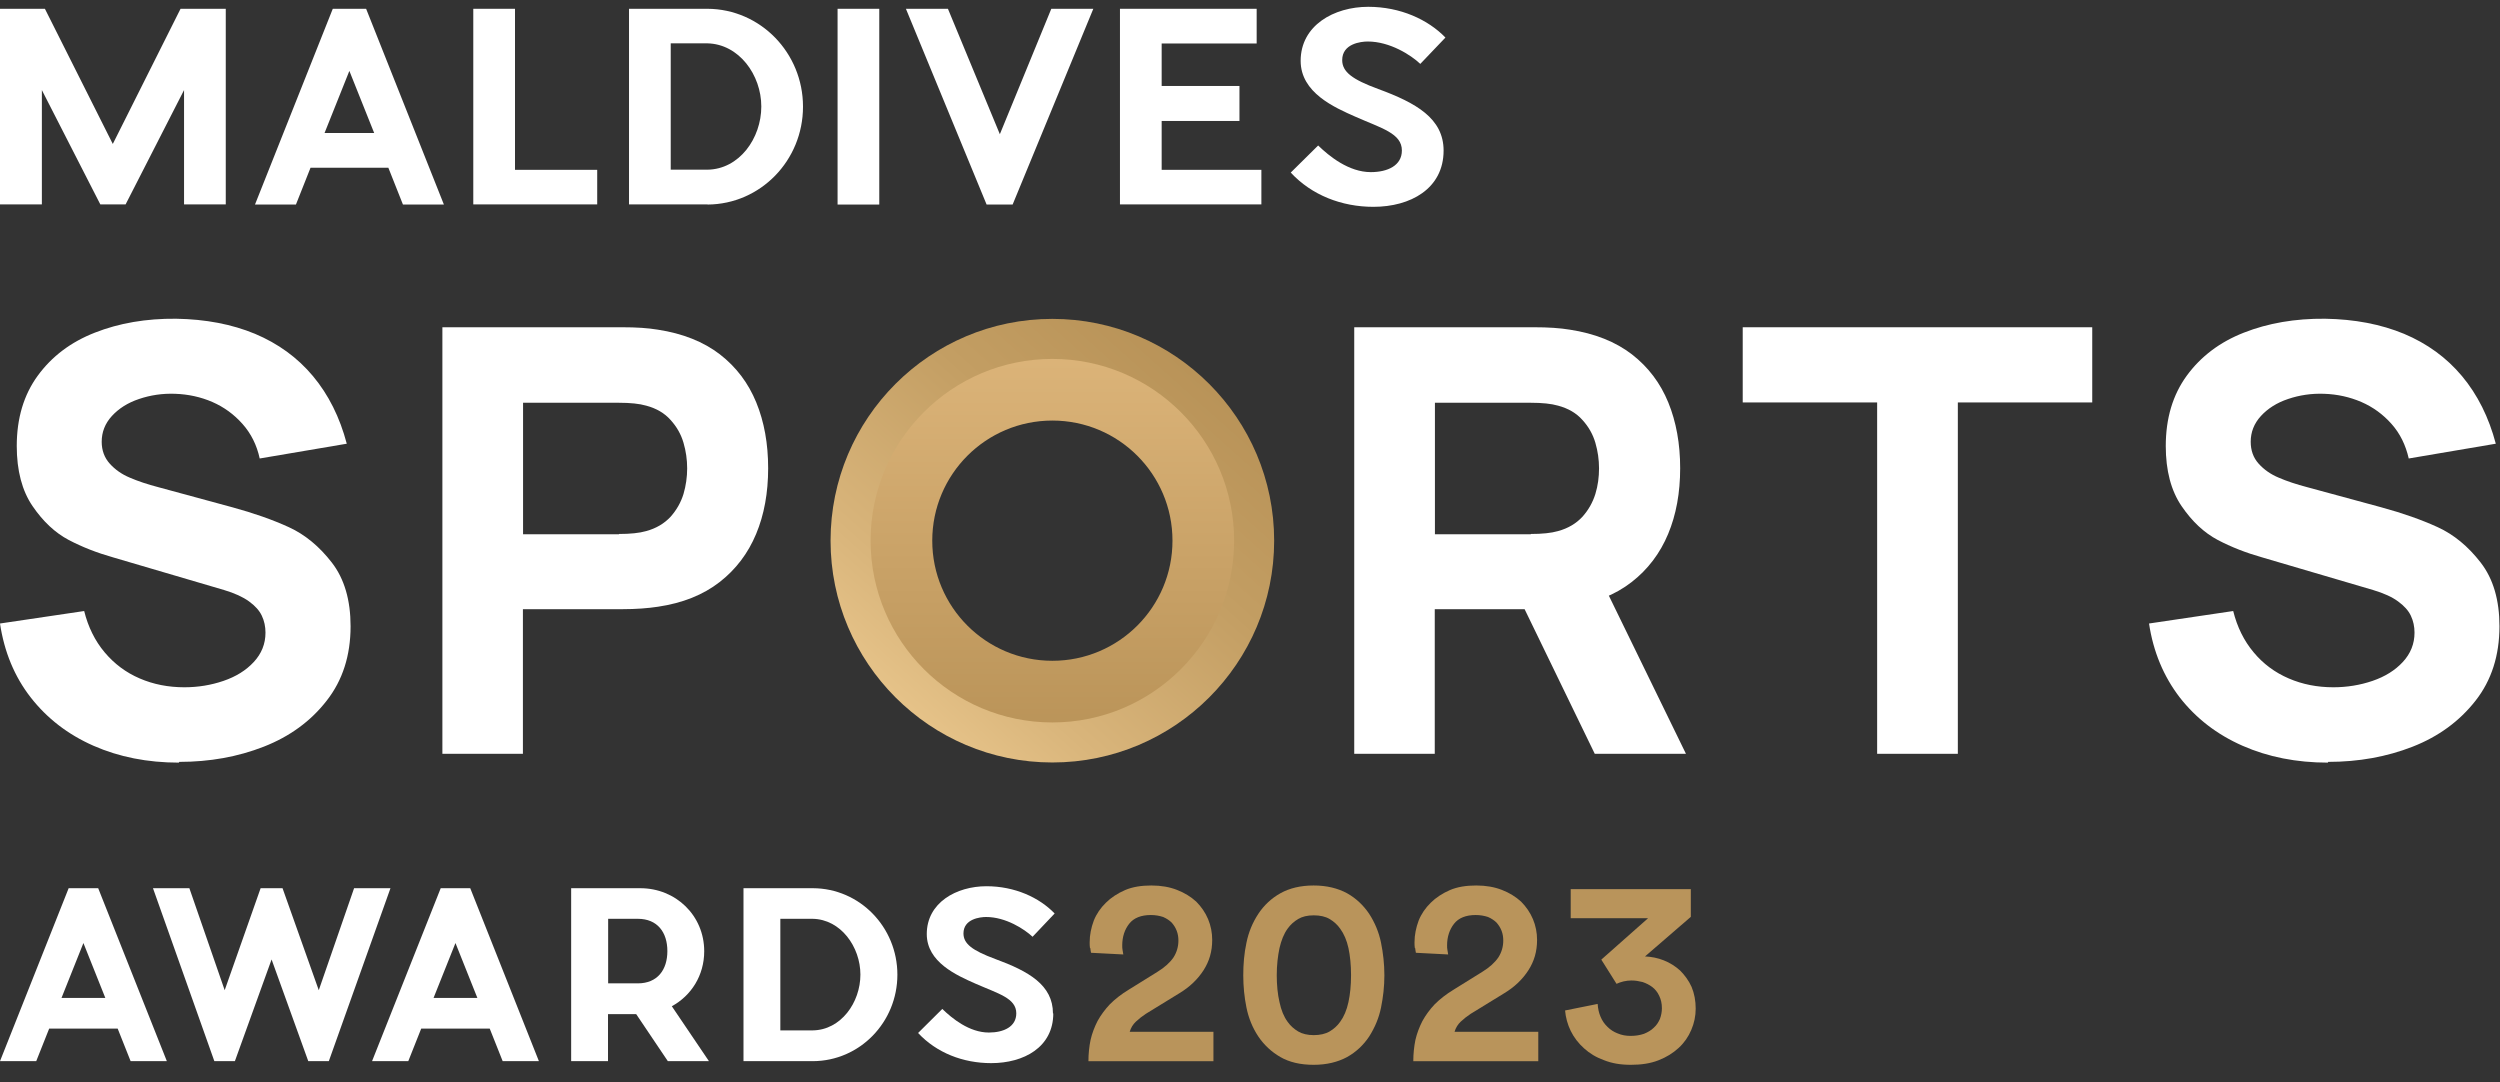 <svg width="134" height="58" viewBox="0 0 134 58" fill="none" xmlns="http://www.w3.org/2000/svg">
<rect x="0" y="0" width="134" height="58" fill="#333333" stroke="none"/>
<path d="M6.315 55.132H2.636L1.942 56.878H0L3.68 47.608H5.263L8.943 56.878H7.001L6.307 55.132H6.315ZM5.646 53.491L4.471 50.546L3.296 53.491H5.646Z" fill="white"/>
<path d="M8.208 47.608H10.15L12.043 53.075L13.969 47.608H15.144L17.086 53.075L18.979 47.608H20.929L17.625 56.878H16.523L14.557 51.427L12.59 56.878H11.489L8.2 47.608H8.208Z" fill="white"/>
<path d="M26.257 55.132H22.577L21.884 56.878H19.942L23.622 47.608H25.205L28.885 56.878H26.943L26.249 55.132H26.257ZM25.588 53.491L24.413 50.546L23.238 53.491H25.588Z" fill="white"/>
<path d="M36.008 53.932L37.999 56.878H35.796L34.099 54.356H32.589V56.878H30.614V47.608H34.319C36.22 47.608 37.746 49.069 37.746 50.986C37.746 52.284 37.052 53.369 36 53.94L36.008 53.932ZM34.188 52.708C35.241 52.708 35.771 51.982 35.771 50.978C35.771 49.975 35.241 49.248 34.188 49.248H32.597V52.708H34.188Z" fill="white"/>
<path d="M43.572 56.878H39.851V47.608H43.572C46.085 47.617 48.1 49.697 48.1 52.243C48.1 54.789 46.085 56.869 43.572 56.878ZM46.118 52.243C46.118 50.75 45.065 49.273 43.556 49.248H41.826V55.229H43.556C45.073 55.213 46.118 53.736 46.118 52.235V52.243Z" fill="white"/>
<path d="M56.456 54.316C56.456 56.135 54.873 56.984 53.127 56.984C51.617 56.984 50.197 56.429 49.21 55.368L50.507 54.079C51.03 54.585 51.952 55.344 53.004 55.344C53.796 55.344 54.473 55.034 54.473 54.316C54.473 53.5 53.51 53.263 52.286 52.724C51.274 52.276 49.675 51.574 49.675 50.065C49.675 48.384 51.258 47.502 52.874 47.502C54.391 47.502 55.705 48.106 56.529 48.963L55.346 50.211C54.913 49.803 53.91 49.151 52.857 49.151C52.539 49.151 51.642 49.249 51.642 50.032C51.642 50.587 52.115 50.946 53.347 51.403C55.126 52.056 56.439 52.79 56.439 54.324L56.456 54.316Z" fill="white"/>
<path d="M58.422 50.816C58.406 50.71 58.406 50.612 58.406 50.506C58.406 50.106 58.487 49.723 58.626 49.347C58.773 48.98 58.993 48.662 59.279 48.384C59.548 48.115 59.907 47.879 60.307 47.707C60.707 47.536 61.18 47.462 61.71 47.462C62.241 47.462 62.69 47.544 63.089 47.699C63.489 47.854 63.832 48.066 64.118 48.327C64.387 48.597 64.607 48.915 64.754 49.266C64.901 49.617 64.974 49.992 64.974 50.383C64.974 50.995 64.819 51.526 64.509 52.007C64.199 52.489 63.767 52.905 63.212 53.239L61.417 54.341C61.221 54.471 61.041 54.61 60.886 54.757C60.731 54.904 60.617 55.083 60.552 55.304H65.04V56.879H58.34C58.34 56.479 58.381 56.095 58.455 55.736C58.536 55.385 58.667 55.043 58.83 54.724C59.002 54.414 59.222 54.112 59.491 53.827C59.76 53.558 60.111 53.28 60.519 53.035L62.029 52.097C62.428 51.852 62.714 51.591 62.902 51.314C63.073 51.044 63.163 50.742 63.163 50.416C63.163 50.237 63.138 50.065 63.073 49.894C63.008 49.723 62.918 49.584 62.804 49.453C62.69 49.339 62.535 49.233 62.347 49.151C62.151 49.086 61.931 49.045 61.686 49.045C61.164 49.045 60.772 49.2 60.527 49.51C60.282 49.821 60.152 50.212 60.152 50.669C60.152 50.759 60.152 50.84 60.168 50.914C60.185 51.004 60.193 51.085 60.209 51.159L58.479 51.069C58.463 51.004 58.455 50.914 58.438 50.808L58.422 50.816Z" fill="#B9945B"/>
<path d="M66.81 50.53C66.924 49.967 67.136 49.453 67.447 48.98C67.749 48.523 68.148 48.148 68.63 47.879C69.111 47.609 69.707 47.462 70.409 47.462C71.11 47.462 71.706 47.609 72.204 47.879C72.685 48.148 73.085 48.531 73.387 48.98C73.689 49.445 73.909 49.967 74.023 50.53C74.137 51.093 74.203 51.673 74.203 52.276C74.203 52.88 74.137 53.443 74.023 54.006C73.909 54.569 73.689 55.083 73.387 55.557C73.085 56.014 72.685 56.389 72.204 56.658C71.706 56.927 71.11 57.074 70.409 57.074C69.707 57.074 69.111 56.936 68.63 56.658C68.148 56.381 67.749 56.005 67.447 55.557C67.136 55.092 66.924 54.569 66.81 54.006C66.696 53.443 66.639 52.872 66.639 52.276C66.639 51.681 66.688 51.093 66.81 50.53ZM68.581 53.713C68.671 54.145 68.817 54.496 69.013 54.765C69.168 54.986 69.364 55.157 69.584 55.287C69.805 55.418 70.09 55.483 70.417 55.483C70.743 55.483 71.045 55.418 71.265 55.287C71.486 55.157 71.681 54.986 71.836 54.765C72.032 54.496 72.187 54.137 72.277 53.713C72.367 53.297 72.416 52.815 72.416 52.268C72.416 51.722 72.367 51.24 72.277 50.816C72.187 50.4 72.032 50.049 71.836 49.78C71.681 49.559 71.486 49.388 71.265 49.258C71.045 49.127 70.759 49.062 70.417 49.062C70.074 49.062 69.805 49.127 69.584 49.258C69.364 49.388 69.168 49.559 69.013 49.78C68.817 50.049 68.679 50.4 68.581 50.816C68.491 51.248 68.434 51.73 68.434 52.268C68.434 52.807 68.483 53.297 68.581 53.713Z" fill="#B9945B"/>
<path d="M75.835 50.816C75.818 50.71 75.818 50.612 75.818 50.506C75.818 50.106 75.9 49.723 76.038 49.347C76.185 48.98 76.406 48.662 76.691 48.384C76.96 48.115 77.32 47.879 77.719 47.707C78.119 47.536 78.592 47.462 79.123 47.462C79.653 47.462 80.102 47.544 80.502 47.699C80.902 47.854 81.244 48.066 81.53 48.327C81.799 48.597 82.019 48.915 82.166 49.266C82.313 49.617 82.387 49.992 82.387 50.383C82.387 50.995 82.232 51.526 81.921 52.007C81.612 52.489 81.179 52.905 80.624 53.239L78.829 54.341C78.633 54.471 78.454 54.61 78.299 54.757C78.144 54.904 78.029 55.083 77.964 55.304H82.452V56.879H75.753C75.753 56.479 75.794 56.095 75.867 55.736C75.949 55.385 76.079 55.043 76.243 54.724C76.414 54.414 76.634 54.112 76.903 53.827C77.173 53.558 77.523 53.28 77.931 53.035L79.441 52.097C79.841 51.852 80.126 51.591 80.314 51.314C80.486 51.044 80.575 50.742 80.575 50.416C80.575 50.237 80.551 50.065 80.486 49.894C80.42 49.723 80.33 49.584 80.216 49.453C80.102 49.339 79.947 49.233 79.759 49.151C79.563 49.086 79.343 49.045 79.098 49.045C78.576 49.045 78.184 49.2 77.94 49.51C77.695 49.821 77.564 50.212 77.564 50.669C77.564 50.759 77.564 50.84 77.581 50.914C77.597 51.004 77.605 51.085 77.621 51.159L75.892 51.069C75.875 51.004 75.867 50.914 75.851 50.808L75.835 50.816Z" fill="#B9945B"/>
<path d="M88.327 49.217H84.19V47.658H90.628V49.143L88.172 51.265C88.523 51.281 88.857 51.346 89.183 51.477C89.51 51.607 89.796 51.787 90.057 52.023C90.301 52.268 90.513 52.554 90.669 52.897C90.815 53.248 90.889 53.639 90.889 54.063C90.889 54.463 90.807 54.847 90.652 55.206C90.497 55.573 90.277 55.891 89.975 56.169C89.673 56.446 89.322 56.666 88.898 56.83C88.466 57.001 87.976 57.074 87.413 57.074C86.85 57.074 86.401 56.993 85.985 56.83C85.552 56.675 85.202 56.462 84.908 56.193C84.606 55.924 84.361 55.606 84.19 55.255C84.019 54.904 83.921 54.537 83.888 54.161L85.634 53.81C85.65 54.055 85.699 54.292 85.789 54.496C85.879 54.716 86.01 54.896 86.165 55.043C86.32 55.198 86.499 55.312 86.711 55.393C86.923 55.483 87.152 55.524 87.405 55.524C87.674 55.524 87.911 55.483 88.123 55.41C88.319 55.328 88.498 55.23 88.645 55.083C88.792 54.953 88.89 54.798 88.971 54.618C89.037 54.439 89.078 54.243 89.078 54.047C89.078 53.786 89.028 53.566 88.931 53.37C88.841 53.174 88.71 53.019 88.563 52.905C88.408 52.791 88.237 52.701 88.041 52.636C87.845 52.587 87.65 52.554 87.454 52.554C87.307 52.554 87.168 52.57 87.021 52.603C86.874 52.636 86.76 52.684 86.646 52.733L85.83 51.436L88.327 49.225V49.217Z" fill="#B9945B"/>
<path d="M12.101 10.956H9.865V4.828L6.732 10.956H5.377L2.244 4.828V10.956H0V0.471H2.407L6.046 7.716L9.677 0.471H12.101V10.964V10.956Z" fill="white"/>
<path d="M20.815 8.989H16.645L15.862 10.964H13.667L17.837 0.471H19.624L23.793 10.964H21.598L20.815 8.989ZM20.056 7.129L18.726 3.8L17.396 7.129H20.056Z" fill="white"/>
<path d="M32.01 10.956H25.368V0.471H27.604V9.103H32.01V10.964V10.956Z" fill="white"/>
<path d="M37.925 10.956H33.715V0.471H37.925C40.765 0.487 43.041 2.837 43.041 5.717C43.041 8.598 40.765 10.947 37.925 10.964V10.956ZM40.806 5.709C40.806 4.02 39.614 2.356 37.909 2.323H35.951V9.095H37.909C39.631 9.079 40.806 7.406 40.806 5.709Z" fill="white"/>
<path d="M44.894 10.956V0.471H47.129V10.964H44.894V10.956Z" fill="white"/>
<path d="M48.557 0.471H50.809L53.592 7.194L56.35 0.471H58.602L54.277 10.964H52.882L48.557 0.471Z" fill="white"/>
<path d="M67.61 10.956H60.03V0.471H67.357V2.331H62.265V4.608H66.435V6.484H62.265V9.103H67.61V10.964V10.956Z" fill="white"/>
<path d="M77.377 8.067C77.377 10.123 75.59 11.086 73.615 11.086C71.91 11.086 70.302 10.458 69.184 9.25L70.653 7.798C71.241 8.369 72.293 9.226 73.476 9.226C74.374 9.226 75.141 8.875 75.141 8.067C75.141 7.145 74.048 6.876 72.669 6.264C71.518 5.758 69.715 4.967 69.715 3.261C69.715 1.36 71.502 0.365 73.338 0.365C75.059 0.365 76.544 1.05 77.475 2.013L76.128 3.425C75.639 2.959 74.504 2.225 73.313 2.225C72.946 2.225 71.942 2.339 71.942 3.221C71.942 3.849 72.473 4.257 73.876 4.771C75.892 5.513 77.377 6.338 77.377 8.075V8.067Z" fill="white"/>
<path d="M9.587 40.877C7.907 40.877 6.381 40.575 5.01 39.972C3.639 39.368 2.521 38.503 1.648 37.385C0.775 36.267 0.228 34.937 0 33.42L4.512 32.751C4.724 33.607 5.092 34.35 5.606 34.962C6.128 35.582 6.748 36.047 7.49 36.365C8.225 36.683 9.024 36.838 9.881 36.838C10.616 36.838 11.309 36.724 11.978 36.496C12.647 36.267 13.186 35.933 13.602 35.484C14.018 35.035 14.23 34.513 14.23 33.909C14.23 33.583 14.165 33.281 14.034 33.004C13.904 32.726 13.675 32.473 13.349 32.236C13.023 32 12.582 31.796 12.011 31.625L6.071 29.878C5.206 29.634 4.406 29.323 3.68 28.94C2.954 28.556 2.309 27.953 1.746 27.129C1.183 26.305 0.898 25.227 0.898 23.906C0.898 22.421 1.273 21.164 2.024 20.136C2.774 19.108 3.794 18.333 5.092 17.827C6.381 17.321 7.833 17.068 9.441 17.084C11.015 17.109 12.427 17.378 13.667 17.892C14.907 18.414 15.944 19.165 16.776 20.16C17.608 21.156 18.212 22.363 18.587 23.783L13.92 24.575C13.765 23.857 13.455 23.236 12.998 22.723C12.541 22.208 12.003 21.817 11.383 21.547C10.762 21.278 10.093 21.131 9.383 21.107C8.706 21.082 8.062 21.18 7.458 21.384C6.846 21.588 6.364 21.898 5.997 22.298C5.63 22.698 5.451 23.163 5.451 23.677C5.451 24.142 5.597 24.534 5.883 24.852C6.169 25.17 6.528 25.423 6.96 25.603C7.393 25.79 7.907 25.962 8.502 26.117L12.468 27.194C13.602 27.504 14.605 27.855 15.479 28.255C16.352 28.654 17.119 29.291 17.788 30.156C18.457 31.021 18.791 32.163 18.791 33.566C18.791 35.133 18.367 36.463 17.51 37.556C16.662 38.65 15.536 39.474 14.14 40.021C12.745 40.567 11.236 40.837 9.612 40.837L9.587 40.877Z" fill="white"/>
<path d="M23.712 40.404V17.541H33.364C34.099 17.541 34.727 17.581 35.265 17.671C36.595 17.875 37.705 18.316 38.586 18.993C39.468 19.678 40.112 20.535 40.536 21.571C40.961 22.608 41.173 23.783 41.173 25.096C41.173 26.41 40.961 27.585 40.528 28.621C40.096 29.657 39.443 30.522 38.57 31.2C37.689 31.885 36.587 32.326 35.265 32.521C34.727 32.603 34.09 32.652 33.364 32.652H28.028V40.404H23.712ZM33.177 28.621C33.78 28.621 34.27 28.572 34.637 28.466C35.176 28.319 35.608 28.058 35.943 27.699C36.269 27.332 36.498 26.924 36.636 26.475C36.767 26.026 36.832 25.57 36.832 25.104C36.832 24.639 36.767 24.182 36.636 23.734C36.506 23.285 36.277 22.877 35.943 22.51C35.616 22.142 35.184 21.89 34.637 21.743C34.27 21.637 33.78 21.588 33.177 21.588H28.036V28.637H33.177V28.621Z" fill="white"/>
<path d="M72.587 40.404V17.541H82.24C82.974 17.541 83.602 17.581 84.149 17.671C85.479 17.875 86.589 18.316 87.47 18.993C88.351 19.678 88.996 20.535 89.42 21.571C89.844 22.608 90.057 23.783 90.057 25.096C90.057 26.41 89.844 27.585 89.412 28.621C88.98 29.657 88.327 30.522 87.454 31.2C86.573 31.885 85.471 32.326 84.149 32.521L82.24 32.652H76.903V40.404H72.587ZM82.052 28.621C82.656 28.621 83.145 28.572 83.513 28.466C84.051 28.319 84.484 28.058 84.818 27.699C85.145 27.332 85.373 26.924 85.512 26.475C85.65 26.026 85.708 25.57 85.708 25.104C85.708 24.639 85.642 24.182 85.512 23.734C85.381 23.285 85.153 22.877 84.818 22.51C84.492 22.142 84.059 21.89 83.513 21.743C83.145 21.637 82.656 21.588 82.052 21.588H76.912V28.637H82.052V28.621ZM85.479 40.404L80.967 31.102L85.414 30.245L90.367 40.404H85.479Z" fill="white"/>
<path d="M100.615 40.404V21.571H93.41V17.541H112.144V21.571H104.94V40.404H100.623H100.615Z" fill="white"/>
<path d="M124.775 40.877C123.094 40.877 121.569 40.575 120.198 39.972C118.827 39.368 117.709 38.503 116.836 37.385C115.971 36.259 115.416 34.937 115.188 33.42L119.7 32.751C119.912 33.607 120.279 34.35 120.793 34.962C121.308 35.582 121.936 36.047 122.678 36.365C123.413 36.683 124.212 36.838 125.069 36.838C125.795 36.838 126.497 36.724 127.166 36.496C127.835 36.267 128.374 35.933 128.79 35.484C129.206 35.035 129.418 34.513 129.418 33.909C129.418 33.583 129.353 33.281 129.222 33.004C129.092 32.726 128.863 32.473 128.537 32.236C128.219 32 127.77 31.796 127.199 31.625L121.259 29.878C120.394 29.634 119.594 29.323 118.868 28.94C118.142 28.556 117.497 27.953 116.934 27.129C116.371 26.305 116.085 25.227 116.085 23.906C116.085 22.421 116.461 21.164 117.211 20.136C117.962 19.108 118.982 18.333 120.279 17.827C121.569 17.321 123.021 17.068 124.628 17.084C126.203 17.109 127.615 17.378 128.855 17.892C130.095 18.414 131.132 19.165 131.964 20.16C132.796 21.156 133.4 22.363 133.775 23.783L129.108 24.575C128.945 23.857 128.643 23.236 128.186 22.723C127.729 22.208 127.191 21.817 126.57 21.547C125.942 21.278 125.281 21.131 124.571 21.107C123.894 21.082 123.249 21.18 122.646 21.384C122.034 21.588 121.552 21.898 121.185 22.298C120.818 22.698 120.638 23.163 120.638 23.677C120.638 24.142 120.777 24.534 121.063 24.852C121.348 25.17 121.707 25.423 122.14 25.603C122.572 25.79 123.086 25.962 123.682 26.117L127.647 27.194C128.782 27.504 129.785 27.855 130.658 28.255C131.531 28.654 132.298 29.291 132.967 30.156C133.637 31.021 133.971 32.163 133.971 33.566C133.971 35.133 133.547 36.463 132.69 37.556C131.833 38.65 130.715 39.474 129.32 40.021C127.925 40.567 126.415 40.837 124.792 40.837L124.775 40.877Z" fill="white"/>
<path d="M56.407 17.092C49.838 17.092 44.518 22.42 44.518 28.98C44.518 35.541 49.846 40.869 56.407 40.869C62.967 40.869 68.295 35.541 68.295 28.98C68.295 22.42 62.967 17.092 56.407 17.092ZM56.407 36.911C52.025 36.911 48.476 33.362 48.476 28.98C48.476 24.599 52.025 21.049 56.407 21.049C60.788 21.049 64.338 24.599 64.338 28.98C64.338 33.362 60.788 36.911 56.407 36.911Z" fill="url(#paint0_linear_101_61)"/>
<path d="M56.407 19.238C51.022 19.238 46.664 23.603 46.664 28.98C46.664 34.357 51.03 38.723 56.407 38.723C61.784 38.723 66.149 34.357 66.149 28.98C66.149 23.603 61.784 19.238 56.407 19.238ZM56.407 35.418C52.849 35.418 49.969 32.538 49.969 28.98C49.969 25.423 52.849 22.542 56.407 22.542C59.964 22.542 62.845 25.423 62.845 28.98C62.845 32.538 59.964 35.418 56.407 35.418Z" fill="url(#paint1_linear_101_61)"/>
<defs>
<linearGradient id="paint0_linear_101_61" x1="71.894" y1="11.658" x2="44.216" y2="42.623" gradientUnits="userSpaceOnUse">
<stop stop-color="#B28C51"/>
<stop offset="0.22" stop-color="#B69055"/>
<stop offset="0.47" stop-color="#C39E63"/>
<stop offset="0.73" stop-color="#D9B57B"/>
<stop offset="1" stop-color="#F6D49A"/>
</linearGradient>
<linearGradient id="paint1_linear_101_61" x1="56.407" y1="52.39" x2="56.407" y2="12.327" gradientUnits="userSpaceOnUse">
<stop offset="0.21" stop-color="#B28C51"/>
<stop offset="0.87" stop-color="#DEB67B"/>
</linearGradient>
</defs>
</svg>
